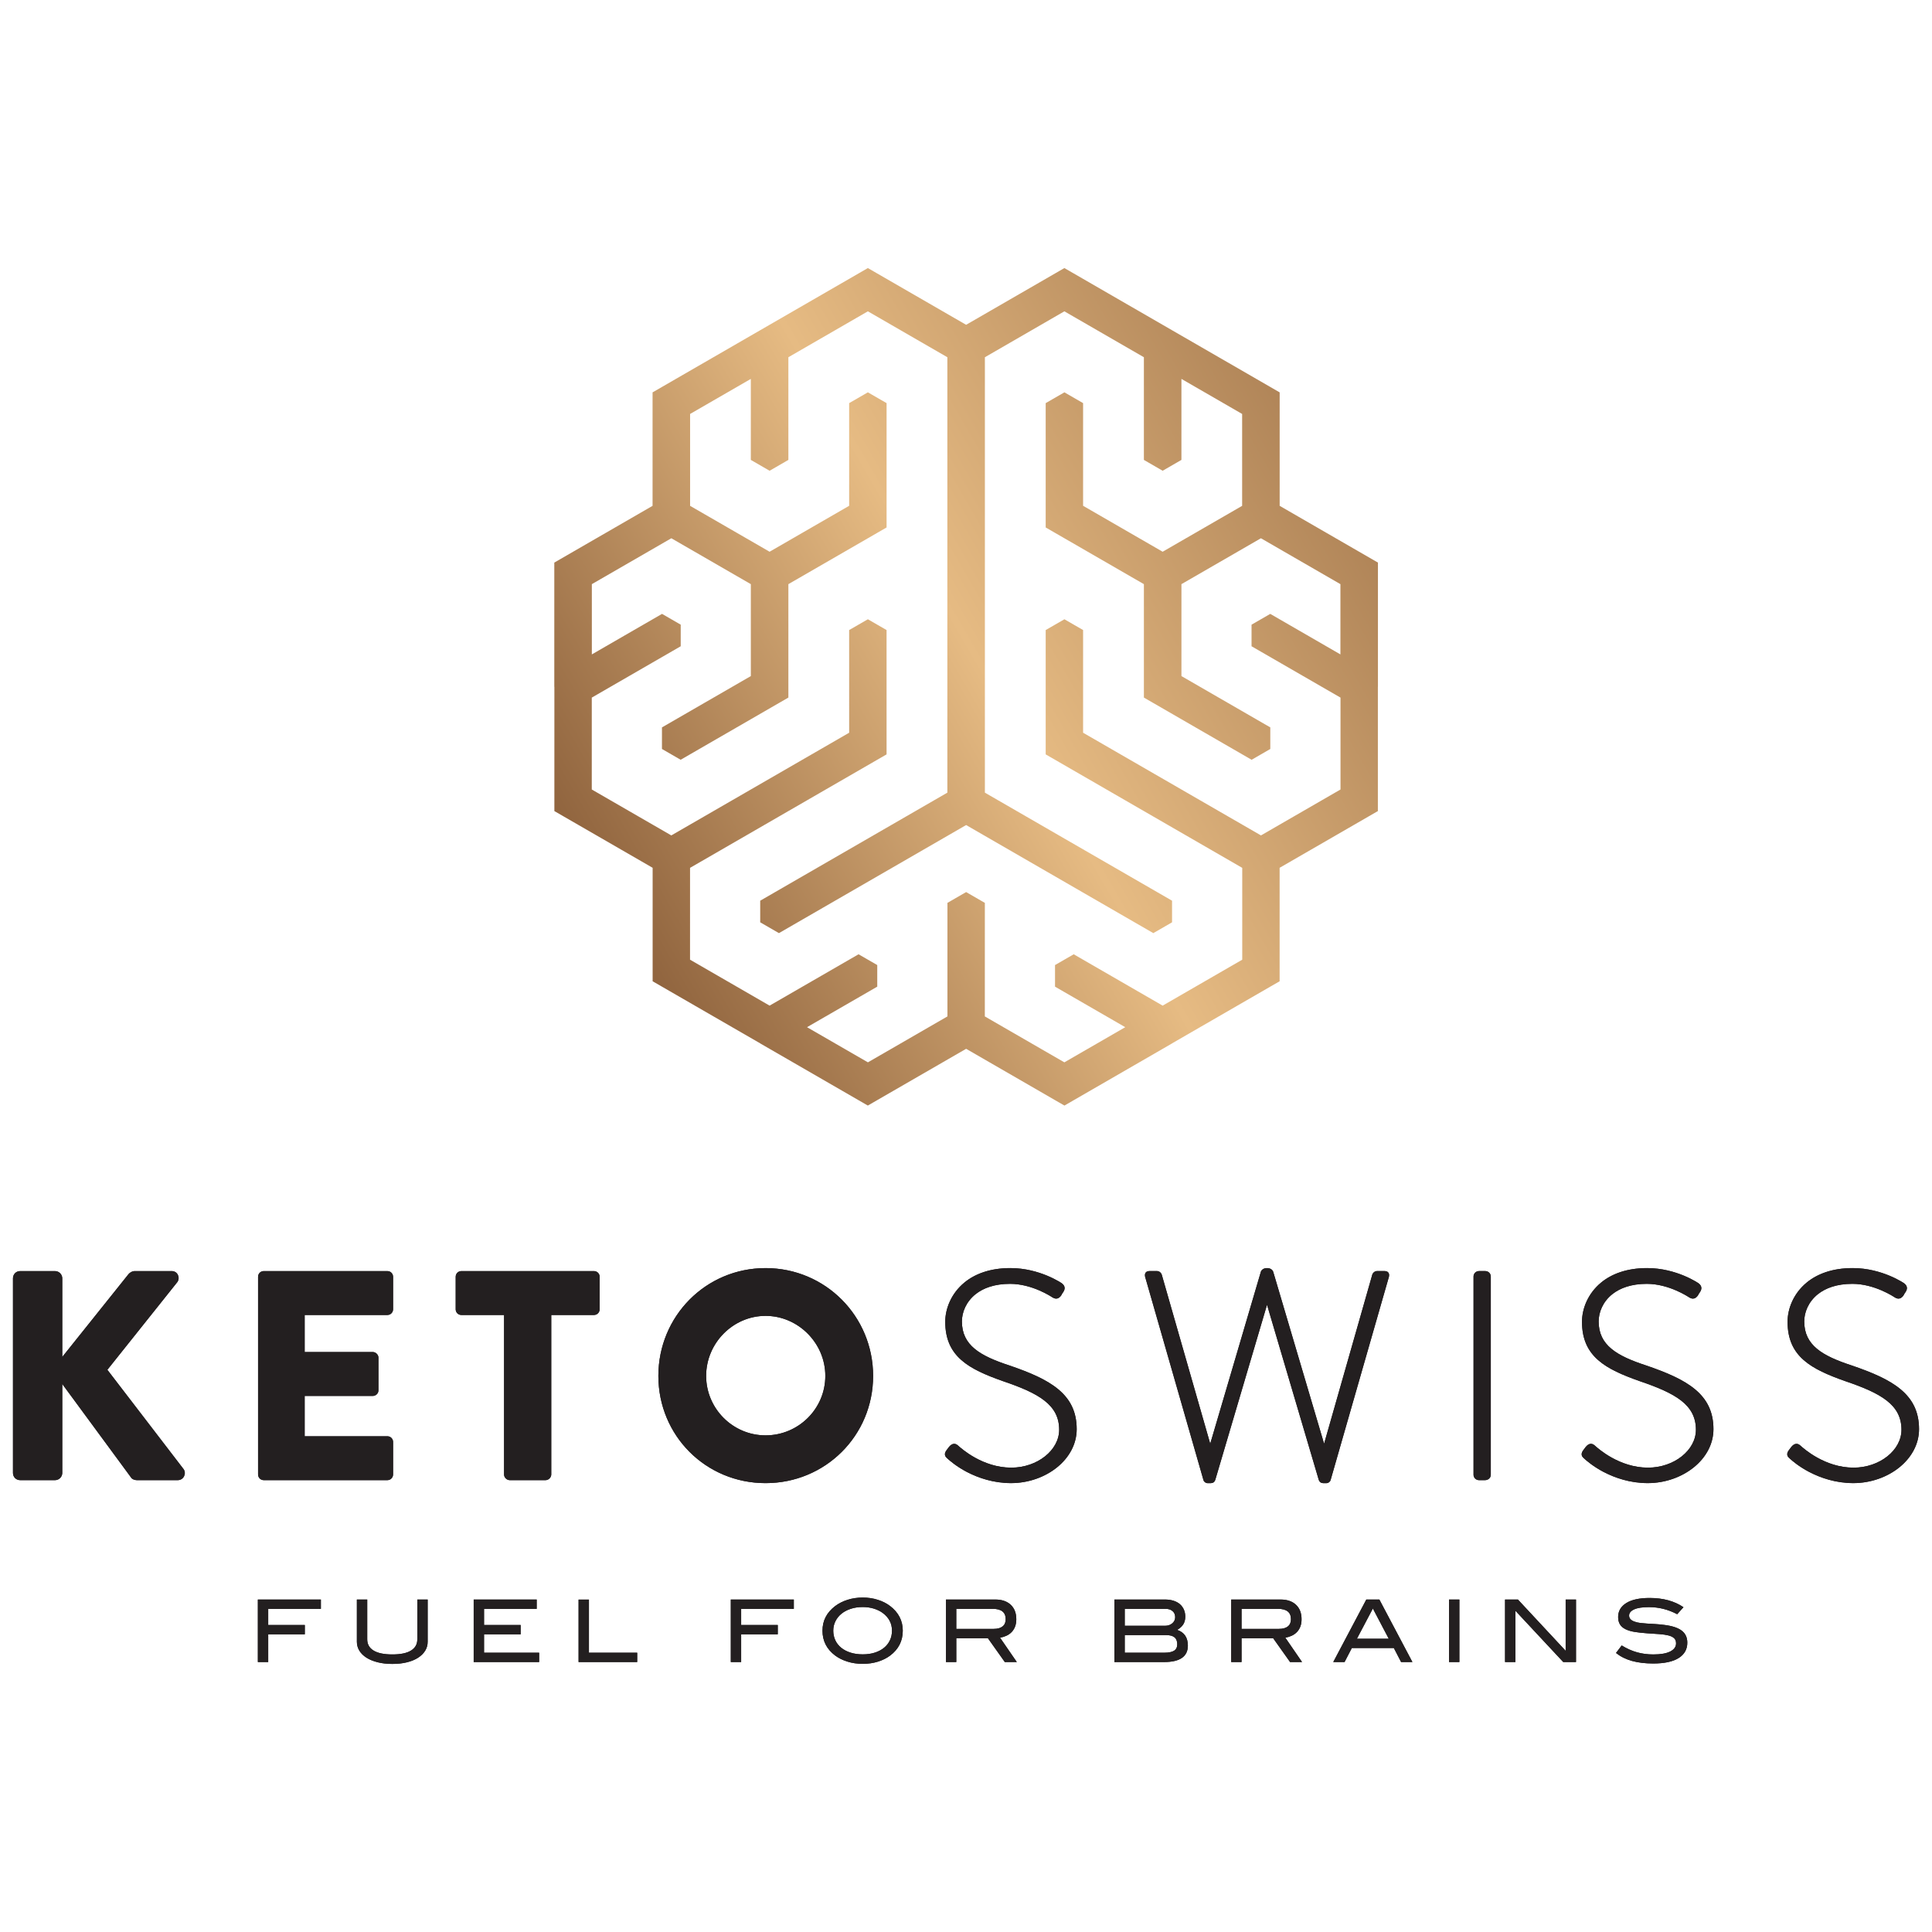 <?xml version="1.0" encoding="UTF-8"?>
<svg id="Layer_1" data-name="Layer 1" xmlns="http://www.w3.org/2000/svg" xmlns:xlink="http://www.w3.org/1999/xlink" viewBox="0 0 3000 3000">
  <defs>
    <style>
      .cls-1, .cls-2, .cls-3, .cls-4 {
        stroke-width: 0px;
      }

      .cls-1, .cls-3 {
        clip-rule: evenodd;
      }

      .cls-1, .cls-5, .cls-4 {
        fill: #231f20;
      }

      .cls-6 {
        clip-path: url(#clippath);
      }

      .cls-2 {
        fill: url(#linear-gradient);
      }

      .cls-7 {
        clip-path: url(#clippath-1);
      }

      .cls-3 {
        fill: none;
      }

      .cls-5 {
        fill-rule: evenodd;
      }
    </style>
    <clipPath id="clippath">
      <path class="cls-3" d="M1347.63,609.21l29.15,16.82-.11.05v192.96l-14.45,8.34-138.03,79.68v176.12l-14.67,8.47-152.48,88.05v.13l-29.15-16.82v-33.66l.13.07,137.88-79.61v-142.75l-123.43-71.27-123.45,71.27v109.1l108.86-62.87v-.13l29.15,16.82v33.66l-.13-.07-137.97,79.66-.02,142.69,123.5,71.3,276.18-159.45-.02-159.31-.09-.07,29.15-16.81,29.13,16.81-.11.07.02,176.12v16.82l-14.47,8.34-152.57,88.1-138.12,79.75-.02,142.6,123.55,71.34,138.01-79.68v-.13l29.15,16.81v33.67l-.11-.07-108.94,62.88,94.54,54.58,123.48-71.3v-176.19l-.11-.07,29.13-16.83,29.16,16.83-.07.06-.04,176.21,123.5,71.3,94.55-54.58-108.94-62.88-.11.07v-33.67l29.13-16.81v.13l137.99,79.68,123.58-71.34v-142.6l-138.14-79.75-152.56-88.1-14.49-8.34v-192.94l-.11-.07,29.16-16.81,29.17,16.81-.15.07v159.31l276.2,159.45,123.5-71.3v-142.69l-138.02-79.66-.11.07v-33.66l29.16-16.82v.13l108.83,62.87v-109.1l-123.43-71.27-123.43,71.27v142.75l137.88,79.61.11-.07v33.66l-29.13,16.82v-.13l-152.48-88.05-14.67-8.47v-176.12l-138.03-79.68-14.46-8.34v-192.96l-.11-.05,29.16-16.82,29.13,16.82-.11.05v159.31l123.53,71.34,123.43-71.26v-142.69l-94.27-54.43v125.79l-29.16,16.84-29.13-16.84h0v-159.43l-123.46-71.29-123.43,71.29v676.11l290.55,167.74.07-.04v33.65l-29.16,16.83v-.09l-290.58-167.78-290.6,167.78v.09l-29.16-16.83v-33.65l.07.04,290.53-167.74v-676.11l-123.43-71.29-123.43,71.29v159.42h0s-29.15,16.85-29.15,16.85l-29.15-16.84v-125.79l-94.3,54.43v142.69l123.44,71.26,123.56-71.34-.02-159.31-.11-.05,29.15-16.82ZM1819.97,1620.22l-152.59,88.1-14.53,8.38-14.53-8.38-138.1-79.75-138.14,79.75-14.51,8.38-14.53-8.38-152.57-88.1.03-.06-152.52-88.04-14.56-8.4v-176.21l-138.01-79.66-14.58-8.42v-16.74l.02-176.19h-.13v-192.92l14.58-8.42,138.01-79.7v-176.18l14.58-8.42,152.57-88.1,152.59-88.1,14.58-8.42,14.56,8.42,138.01,79.68,137.99-79.68,14.57-8.42,14.6,8.42,152.56,88.1,152.59,88.1,14.56,8.42v176.18l138.03,79.7,14.57,8.42v192.92h-.11v192.93l-14.57,8.42-137.99,79.66v176.21l-14.6,8.4-152.48,88.04.04.06Z"/>
    </clipPath>
    <linearGradient id="linear-gradient" x1="1207.81" y1="1762.03" x2="1238.55" y2="1762.03" gradientTransform="translate(-68113.21 -92300.87) scale(57.07 52.99)" gradientUnits="userSpaceOnUse">
      <stop offset="0" stop-color="#8c603b"/>
      <stop offset=".41" stop-color="#e6bb83"/>
      <stop offset="1" stop-color="#8c603b"/>
    </linearGradient>
    <clipPath id="clippath-1">
      <path class="cls-1" d="M20.15,2287.25c0,6.02,4.65,11.12,11.14,11.12h54.27c6.02,0,11.12-5.1,11.12-11.12v-138.21l107.13,145.62c.93,1.85,5.1,3.71,8.34,3.71h64.02c8.8,0,13.91-10.26,8.8-17.23l-118.25-154.13,108.52-136.05c5.1-6.93.48-17.21-8.36-17.21h-58.42c-2.78,0-6.97,2.32-8.82,4.63l-102.96,128.7v-122.13c0-6.11-5.1-11.2-11.12-11.2H31.29c-6.49,0-11.14,5.09-11.14,11.2v302.31ZM400.73,2289.57c0,4.63,3.71,8.8,8.8,8.8h192.02c5.1,0,8.82-4.17,8.82-8.8v-50.57c0-4.63-3.71-8.8-8.82-8.8h-128.46v-62.61h105.72c4.67,0,8.84-3.71,8.84-8.8v-50.57c0-4.63-4.17-8.82-8.84-8.82h-105.72v-57.51h128.46c5.1,0,8.82-4.17,8.82-8.8v-50.56c0-4.65-3.71-8.8-8.82-8.8h-192.02c-5.09,0-8.8,4.15-8.8,8.8v307.03ZM782.7,2289.57c0,4.63,4.17,8.8,8.82,8.8h55.64c4.63,0,8.82-4.17,8.82-8.8v-247.68h66.31c5.11,0,8.84-4.17,8.84-8.8v-50.56c0-4.65-3.73-8.8-8.84-8.8h-205.89c-5.12,0-8.82,4.15-8.82,8.8v50.56c0,4.63,3.69,8.8,8.82,8.8h66.31v247.68ZM1022.3,2136.52c0,92.74,73.75,166.48,166.5,166.48s166.97-73.74,166.97-166.48-74.21-167.43-166.97-167.43-166.5,74.67-166.5,167.43ZM1096.49,2136.52c0-51.01,41.75-93.24,92.3-93.24s92.76,42.23,92.76,93.24-41.75,92.29-92.76,92.29-92.3-41.75-92.3-92.29ZM1502.09,2286.06c-16.94-8.82-27.77-18.39-30.81-21.17-1.61-1.35-3.11-2.78-3.73-4.85-.7-2.18-.29-4.72,2.09-7.96v-.02l4.13-5.51.11-.13c1.9-2.18,3.92-3.71,6.11-4.25,2.42-.58,4.87.02,7.36,2.18l.04.04.18.18h0c5.2,4.68,38.13,34.38,82.74,34.38,20.23,0,38.94-6.79,52.51-17.64,13.39-10.69,21.85-25.3,21.85-41.18,0-19.49-8.02-33.65-22.69-45.16-14.97-11.8-36.92-20.95-64.33-30.25h-.04c-26.75-9.46-49.07-18.95-64.77-32.8-15.96-14.05-25.06-32.46-25.06-59.52,0-19.89,8.96-43.78,29.82-60.91v-.02c16.17-13.23,39.48-22.4,71.36-22.4,45.96,0,79.88,23.68,79.99,23.73l.04.07c1.17.86,2.78,2.34,3.62,4.46.88,2.23.91,5.03-1.21,8.36l-.07.16c-.62.79-1.24,1.7-1.83,2.65-.62,1.06-1.21,2.07-1.61,2.91l-.11.2-.11.16c-1.68,2.23-3.44,3.8-5.63,4.41-2.23.66-4.68.25-7.61-1.5l-.11-.05-.04-.02c-1.64-1.12-31.54-21.06-65.79-21.06-24.04,0-41.42,6.48-53.32,15.84-15.11,11.91-21.52,28.52-21.52,42.52,0,18.62,7.13,31.96,19.76,42.47,12.92,10.72,31.62,18.62,54.45,26.05l.03.02c31.54,10.81,57.38,21.79,75.42,36.85,18.33,15.26,28.58,34.58,28.58,61.88,0,23.29-11.74,43.99-30.12,59.01-18.84,15.39-44.68,24.79-71.9,24.79s-50.79-8.16-67.77-16.96ZM1871.01,2301.58c-1.1-.88-1.98-2.12-2.34-3.51l-90.5-315.38-.07-.18c-.58-3.11-.15-5.29,1.24-6.81,1.39-1.48,3.48-2.03,6.18-2.03h10.98c1.97,0,3.77.81,5.16,2.07,1.35,1.24,2.3,2.95,2.67,4.79l74.9,261.29,78.57-266.87v-.07c.62-1.88,1.94-3.29,3.55-4.26,1.68-1.01,3.73-1.52,5.64-1.52h.91c1.83,0,3.92.51,5.6,1.52,1.61.95,2.89,2.38,3.55,4.26l.03.07,78.97,266.87,74.47-261.29c.33-1.85,1.32-3.55,2.63-4.79h.04c1.39-1.26,3.18-2.07,5.16-2.07h10.98c2.71,0,4.79.55,6.15,2.03,1.43,1.52,1.87,3.7,1.24,6.81l-.04.18-90.49,315.38c-.37,1.39-1.24,2.64-2.38,3.51-1.14.9-2.6,1.45-4.06,1.45h-5.05c-1.61,0-3-.39-4.17-1.19h0c-1.14-.79-2.01-1.96-2.63-3.55l-.04-.11-.04-.09-80.39-272.03-80.39,272.03-.04.09-.07.11c-.62,1.59-1.46,2.76-2.6,3.55-1.21.81-2.56,1.19-4.21,1.19h-5.01c-1.47,0-2.93-.55-4.06-1.45h-.04ZM2290.59,2295.9c-1.54-1.52-2.49-3.62-2.49-5.89v-307.91c0-2.29.95-4.39,2.49-5.91h0c1.5-1.5,3.62-2.47,5.89-2.47h10.03c2.27,0,4.39.99,5.89,2.47h0c1.54,1.52,2.49,3.62,2.49,5.91v307.91c0,2.47-1.03,4.5-2.6,5.95-1.64,1.54-3.95,2.41-6.22,2.41h-9.59c-2.27,0-4.39-.97-5.89-2.47ZM2490.82,2286.06c-16.94-8.82-27.77-18.39-30.81-21.17-1.61-1.35-3.11-2.78-3.77-4.85-.66-2.18-.25-4.72,2.09-7.96l.04-.02,4.1-5.51.15-.13c1.87-2.18,3.88-3.71,6.07-4.25,2.45-.58,4.9.02,7.39,2.18v.04l.22.18h0c5.2,4.68,38.13,34.38,82.7,34.38,20.27,0,38.97-6.79,52.55-17.64,13.39-10.69,21.85-25.3,21.85-41.18,0-19.49-8.02-33.65-22.69-45.16-15-11.8-36.96-20.95-64.33-30.25h-.04c-26.75-9.46-49.07-18.95-64.8-32.8-15.92-14.05-25.03-32.46-25.03-59.52,0-19.89,8.93-43.78,29.79-60.91v-.02c16.17-13.23,39.52-22.4,71.36-22.4,46,0,79.92,23.68,79.99,23.73l.07.07c1.17.86,2.75,2.34,3.59,4.46h0c.88,2.23.91,5.03-1.17,8.36l-.11.16c-.58.79-1.21,1.7-1.79,2.65-.62,1.06-1.21,2.07-1.65,2.91l-.07.2-.15.16c-1.68,2.23-3.4,3.8-5.6,4.41-2.27.66-4.72.25-7.61-1.5l-.11-.05-.04-.02c-1.68-1.12-31.54-21.06-65.83-21.06-24,0-41.39,6.48-53.31,15.84-15.12,11.91-21.48,28.52-21.48,42.52,0,18.62,7.1,31.96,19.76,42.47,12.88,10.72,31.61,18.62,54.41,26.05l.07.02c31.54,10.81,57.34,21.79,75.42,36.85,18.33,15.26,28.58,34.58,28.58,61.88,0,23.29-11.74,43.99-30.15,59.01-18.85,15.39-44.64,24.79-71.91,24.79s-50.79-8.16-67.73-16.96ZM2810.06,2286.06c-16.98-8.82-27.81-18.39-30.81-21.17-1.65-1.35-3.15-2.78-3.77-4.85-.66-2.18-.29-4.72,2.05-7.96l.03-.02,4.14-5.51.11-.13c1.9-2.18,3.92-3.71,6.11-4.25,2.45-.58,4.87.02,7.36,2.18l.04.04.18.18c5.19,4.68,38.13,34.38,82.74,34.38,20.27,0,38.93-6.79,52.55-17.64,13.39-10.69,21.81-25.3,21.81-41.18,0-19.49-8.01-33.65-22.69-45.16-14.97-11.8-36.92-20.95-64.33-30.25h-.04c-26.75-9.46-49.03-18.95-64.77-32.8-15.95-14.05-25.03-32.46-25.03-59.52,0-19.89,8.93-43.78,29.79-60.91v-.02c16.18-13.23,39.48-22.4,71.32-22.4,46,0,79.92,23.68,80.03,23.73l.07.07c1.13.86,2.74,2.34,3.59,4.46.88,2.23.91,5.03-1.21,8.36l-.07.16c-.62.79-1.24,1.7-1.83,2.65-.62,1.06-1.21,2.07-1.61,2.91l-.11.2-.11.16c-1.68,2.23-3.44,3.8-5.64,4.41-2.23.66-4.68.25-7.61-1.5l-.11-.05v-.02c-1.65-1.12-31.54-21.06-65.83-21.06-24.04,0-41.39,6.48-53.31,15.84-15.11,11.91-21.48,28.52-21.48,42.52,0,18.62,7.1,31.96,19.72,42.47,12.92,10.72,31.65,18.62,54.45,26.05l.04.02c31.54,10.81,57.38,21.79,75.42,36.85,18.33,15.26,28.62,34.58,28.62,61.88,0,23.29-11.78,43.99-30.15,59.01-18.84,15.39-44.68,24.79-71.94,24.79s-50.75-8.16-67.7-16.96ZM2604.34,2506.53c-7.25-3.77-14.45-6.53-21.66-8.32-7.21-1.78-14.64-2.67-22.32-2.67-10.1,0-17.75,1.17-22.91,3.55-5.19,2.38-7.79,5.56-7.79,9.59,0,4.3,2.82,7.43,8.45,9.38,2.67.99,5.67,1.67,8.93,2.07,3.26.4,6.84.72,10.72.95,3.88.22,8.05.46,12.55.73,4.46.26,9.15.72,14.05,1.36,12.15,1.5,21.15,4.44,26.93,8.84,5.82,4.37,8.75,10.63,8.75,18.75,0,10.28-4.5,18.24-13.5,23.88-8.97,5.62-22.14,8.43-39.45,8.43-12.44,0-23.42-1.32-32.94-3.95-9.51-2.63-17.78-6.77-24.84-12.38l8.85-11.68c7.83,4.83,15.77,8.36,23.71,10.6,7.94,2.23,16.39,3.35,25.32,3.35,11.63,0,20.42-1.56,26.42-4.63,5.96-3.08,8.96-7.27,8.96-12.53,0-3.48-.99-6.16-3-8.03-2.01-1.88-4.94-3.31-8.78-4.3-3.84-.99-8.56-1.66-14.16-2.07-5.56-.4-11.96-.84-19.1-1.28-7.5-.53-14.05-1.28-19.65-2.19-5.56-.95-10.21-2.34-13.98-4.25-3.73-1.88-6.59-4.34-8.45-7.36-1.87-3.04-2.82-6.88-2.82-11.55,0-9.11,4.21-16.3,12.59-21.57,8.42-5.29,20.53-7.92,36.37-7.92,20.89,0,38.42,4.79,52.51,14.34l-9.77,10.87ZM2427.41,2580.8l-74.28-79.63v79.63h-16.1v-97.07h19.98l74.14,79.63v-79.63h16.06v97.07h-19.8ZM2250.04,2580.8v-97.07h16.06v97.07h-16.06ZM2131.78,2497.68l-24.78,46.93h49.44l-24.66-46.93ZM2175.61,2580.8l-11.23-21.72h-65.28l-11.27,21.72h-17.56l51.34-97.07h20.23l51.34,97.07h-17.56ZM1985.92,2529.33c6.11,0,10.72-1.3,13.91-3.88,3.15-2.56,4.76-6.28,4.76-11.14,0-10.74-6.7-16.1-20.13-16.1h-56.57v31.12h58.04ZM2003.22,2580.8l-26.27-37h-49.07v37h-16.07v-97.07h76.55c10.28,0,18.3,2.73,24.04,8.18,5.78,5.45,8.64,12.92,8.64,22.39,0,4.28-.58,8.07-1.87,11.38-1.24,3.31-3,6.15-5.31,8.53-2.27,2.36-4.94,4.25-8.02,5.69-3.11,1.43-6.4,2.45-9.99,3.1l25.98,37.8h-18.63ZM1807.93,2566.32c6.84,0,11.93-1.04,15.19-3.11,3.26-2.07,4.9-5.43,4.9-10.1s-1.43-8.42-4.28-10.71c-2.86-2.3-7.28-3.46-13.28-3.46h-63.97v27.37h61.44ZM1809.1,2524.5c4.58,0,8.34-1.32,11.27-3.88,2.96-2.56,4.43-5.69,4.43-9.41,0-3.97-1.32-7.12-4.02-9.46-2.67-2.36-6.33-3.55-10.98-3.55h-63.31v26.29h62.61ZM1827.91,2530.87c11.05,3.75,16.61,11.93,16.61,24.5,0,8.38-3.08,14.73-9.19,18.99-6.15,4.3-15.33,6.44-27.55,6.44h-77.36v-97.07h78.42c5.01,0,9.48.62,13.39,1.88,3.95,1.24,7.28,3.04,9.95,5.38,2.67,2.32,4.72,5.12,6.15,8.38,1.43,3.26,2.16,6.92,2.16,10.96,0,4.56-.99,8.51-3.04,11.82-2.01,3.29-5.2,6.2-9.55,8.71ZM1543,2529.33c6.07,0,10.68-1.3,13.83-3.88,3.22-2.56,4.79-6.28,4.79-11.14,0-10.74-6.7-16.1-20.13-16.1h-56.57v31.12h58.07ZM1560.27,2580.8l-26.27-37h-49.07v37h-16.06v-97.07h76.55c10.25,0,18.26,2.73,24.04,8.18,5.78,5.45,8.64,12.92,8.64,22.39,0,4.28-.62,8.07-1.87,11.38-1.24,3.31-3.04,6.15-5.31,8.53-2.27,2.36-4.94,4.25-8.05,5.69-3.04,1.43-6.4,2.45-9.99,3.1l26.02,37.8h-18.63ZM1385.08,2532.15c0-11.29-4.85-20.47-14.49-27.63-3.93-2.85-8.54-5.1-13.82-6.7-5.27-1.61-10.98-2.43-17.14-2.43-6.8,0-12.99.93-18.57,2.76-5.58,1.83-10.39,4.37-14.42,7.65-4.03,3.26-7.16,7.13-9.39,11.65-2.23,4.5-3.35,9.41-3.35,14.69s1.08,10.41,3.22,14.93c2.16,4.52,5.19,8.38,9.17,11.6,3.99,3.2,8.8,5.73,14.43,7.5,5.62,1.79,11.91,2.69,18.9,2.69s13.23-.9,18.83-2.69c5.58-1.77,10.32-4.3,14.27-7.5,3.93-3.22,6.97-7.08,9.11-11.6,2.16-4.52,3.24-9.5,3.24-14.93ZM1401.82,2532.15c0,15.9-6.51,28.76-19.58,38.59-5.34,4.02-11.67,7.17-18.97,9.46-7.27,2.27-15.17,3.41-23.64,3.41s-16.45-1.15-23.78-3.48c-7.39-2.32-13.76-5.49-19.12-9.51-13.04-9.84-19.58-22.67-19.58-38.46s6.62-28.34,19.83-38.37c5.46-4.08,11.82-7.32,19.12-9.62,7.28-2.34,15.11-3.5,23.53-3.5s16.12,1.15,23.44,3.5c7.34,2.3,13.69,5.54,19.05,9.62,13.12,10.03,19.71,22.82,19.71,38.37ZM1150.86,2498.21v25.06h56.85v14.49h-56.85v43.04h-16.08v-97.07h97.85v14.48h-81.77ZM898.41,2580.8v-96.94h16.08v82.46h74.94v14.48h-91.02ZM735.54,2580.8v-97.07h97.83v14.48h-81.75v25.06h56.85v14.49h-56.85v28.56h85.54v14.48h-101.62ZM664.07,2549.42c0,5.01-1.26,9.59-3.82,13.74-2.53,4.17-6.21,7.79-10.92,10.87-4.74,3.09-10.47,5.47-17.22,7.15-6.75,1.7-14.38,2.56-22.87,2.56s-16.14-.86-22.98-2.62c-6.85-1.75-12.63-4.13-17.36-7.17-4.74-3.04-8.36-6.66-10.92-10.85-2.54-4.21-3.83-8.76-3.83-13.68v-65.69h16.08v61.79c0,7.61,3.29,13.41,9.86,17.44,6.57,4.02,16.27,6.04,29.15,6.04s22.45-2.01,28.97-6.04c6.53-4.02,9.79-9.82,9.79-17.44v-61.79h16.08v65.69ZM416.48,2498.21v25.06h56.83v14.49h-56.83v43.04h-16.08v-97.07h97.85v14.48h-81.77Z"/>
    </clipPath>
  </defs>
  <g class="cls-6">
    <rect class="cls-2" x="621.3" y="183.63" width="1757.84" height="1765.68" transform="translate(-332.24 892.98) rotate(-30)"/>
  </g>
  <g>
    <path class="cls-5" d="M20.15,2287.25c0,6.02,4.65,11.12,11.14,11.12h54.27c6.02,0,11.12-5.1,11.12-11.12v-138.21l107.13,145.62c.93,1.85,5.1,3.71,8.34,3.71h64.02c8.8,0,13.91-10.26,8.8-17.23l-118.25-154.13,108.52-136.05c5.1-6.93.48-17.21-8.36-17.21h-58.42c-2.78,0-6.97,2.32-8.82,4.63l-102.96,128.7v-122.13c0-6.11-5.1-11.2-11.12-11.2H31.29c-6.49,0-11.14,5.09-11.14,11.2v302.31ZM400.73,2289.57c0,4.63,3.71,8.8,8.8,8.8h192.02c5.1,0,8.82-4.17,8.82-8.8v-50.57c0-4.63-3.71-8.8-8.82-8.8h-128.46v-62.61h105.72c4.67,0,8.84-3.71,8.84-8.8v-50.57c0-4.63-4.17-8.82-8.84-8.82h-105.72v-57.51h128.46c5.1,0,8.82-4.17,8.82-8.8v-50.56c0-4.65-3.71-8.8-8.82-8.8h-192.02c-5.09,0-8.8,4.15-8.8,8.8v307.03ZM782.7,2289.57c0,4.63,4.17,8.8,8.82,8.8h55.64c4.63,0,8.82-4.17,8.82-8.8v-247.68h66.31c5.11,0,8.84-4.17,8.84-8.8v-50.56c0-4.65-3.73-8.8-8.84-8.8h-205.89c-5.12,0-8.82,4.15-8.82,8.8v50.56c0,4.63,3.69,8.8,8.82,8.8h66.31v247.68ZM1022.3,2136.52c0,92.74,73.75,166.48,166.5,166.48s166.97-73.74,166.97-166.48-74.21-167.43-166.97-167.43-166.5,74.67-166.5,167.43ZM1096.49,2136.52c0-51.01,41.75-93.24,92.3-93.24s92.76,42.23,92.76,93.24-41.75,92.29-92.76,92.29-92.3-41.75-92.3-92.29ZM1502.09,2286.06c-16.94-8.82-27.77-18.39-30.81-21.17-1.61-1.35-3.11-2.78-3.73-4.85-.7-2.18-.29-4.72,2.09-7.96v-.02l4.13-5.51.11-.13c1.9-2.18,3.92-3.71,6.11-4.25,2.42-.58,4.87.02,7.36,2.18l.04.04.18.18h0c5.2,4.68,38.13,34.38,82.74,34.38,20.23,0,38.94-6.79,52.51-17.64,13.39-10.69,21.85-25.3,21.85-41.18,0-19.49-8.02-33.65-22.69-45.16-14.97-11.8-36.92-20.95-64.33-30.25h-.04c-26.75-9.46-49.07-18.95-64.77-32.8-15.96-14.05-25.06-32.46-25.06-59.52,0-19.89,8.96-43.78,29.82-60.91v-.02c16.17-13.23,39.48-22.4,71.36-22.4,45.96,0,79.88,23.68,79.99,23.73l.04.07c1.17.86,2.78,2.34,3.62,4.46.88,2.23.91,5.03-1.21,8.36l-.07.16c-.62.79-1.24,1.7-1.83,2.65-.62,1.06-1.21,2.07-1.61,2.91l-.11.2-.11.16c-1.68,2.23-3.44,3.8-5.63,4.41-2.23.66-4.68.25-7.61-1.5l-.11-.05-.04-.02c-1.64-1.12-31.54-21.06-65.79-21.06-24.04,0-41.42,6.48-53.32,15.84-15.11,11.91-21.52,28.52-21.52,42.52,0,18.62,7.13,31.96,19.76,42.47,12.92,10.72,31.62,18.62,54.45,26.05l.03.02c31.54,10.81,57.38,21.79,75.42,36.85,18.33,15.26,28.58,34.58,28.58,61.88,0,23.29-11.74,43.99-30.12,59.01-18.84,15.39-44.68,24.79-71.9,24.79s-50.79-8.16-67.77-16.96ZM1871.01,2301.58c-1.1-.88-1.98-2.12-2.34-3.51l-90.5-315.38-.07-.18c-.58-3.11-.15-5.29,1.24-6.81,1.39-1.48,3.48-2.03,6.18-2.03h10.98c1.97,0,3.77.81,5.16,2.07,1.35,1.24,2.3,2.95,2.67,4.79l74.9,261.29,78.57-266.87v-.07c.62-1.88,1.94-3.29,3.55-4.26,1.68-1.01,3.73-1.52,5.64-1.52h.91c1.83,0,3.92.51,5.6,1.52,1.61.95,2.89,2.38,3.55,4.26l.03.07,78.97,266.87,74.47-261.29c.33-1.85,1.32-3.55,2.63-4.79h.04c1.39-1.26,3.18-2.07,5.16-2.07h10.98c2.71,0,4.79.55,6.15,2.03,1.43,1.52,1.87,3.7,1.24,6.81l-.04.18-90.49,315.38c-.37,1.39-1.24,2.64-2.38,3.51-1.14.9-2.6,1.45-4.06,1.45h-5.05c-1.61,0-3-.39-4.17-1.19h0c-1.14-.79-2.01-1.96-2.63-3.55l-.04-.11-.04-.09-80.39-272.03-80.39,272.03-.04.09-.07.11c-.62,1.59-1.46,2.76-2.6,3.55-1.21.81-2.56,1.19-4.21,1.19h-5.01c-1.47,0-2.93-.55-4.06-1.45h-.04ZM2290.59,2295.9c-1.54-1.52-2.49-3.62-2.49-5.89v-307.91c0-2.29.95-4.39,2.49-5.91h0c1.5-1.5,3.62-2.47,5.89-2.47h10.03c2.27,0,4.39.99,5.89,2.47h0c1.54,1.52,2.49,3.62,2.49,5.91v307.91c0,2.47-1.03,4.5-2.6,5.95-1.64,1.54-3.95,2.41-6.22,2.41h-9.59c-2.27,0-4.39-.97-5.89-2.47ZM2490.82,2286.06c-16.94-8.82-27.77-18.39-30.81-21.17-1.61-1.35-3.11-2.78-3.77-4.85-.66-2.18-.25-4.72,2.09-7.96l.04-.02,4.1-5.51.15-.13c1.87-2.18,3.88-3.71,6.07-4.25,2.45-.58,4.9.02,7.39,2.18v.04l.22.18h0c5.2,4.68,38.13,34.38,82.7,34.38,20.27,0,38.97-6.79,52.55-17.64,13.39-10.69,21.85-25.3,21.85-41.18,0-19.49-8.02-33.65-22.69-45.16-15-11.8-36.96-20.95-64.33-30.25h-.04c-26.75-9.46-49.07-18.95-64.8-32.8-15.92-14.05-25.03-32.46-25.03-59.52,0-19.89,8.93-43.78,29.79-60.91v-.02c16.17-13.23,39.52-22.4,71.36-22.4,46,0,79.92,23.68,79.99,23.73l.07.07c1.17.86,2.75,2.34,3.59,4.46h0c.88,2.23.91,5.03-1.17,8.36l-.11.16c-.58.79-1.21,1.7-1.79,2.65-.62,1.06-1.21,2.07-1.65,2.91l-.07.2-.15.16c-1.68,2.23-3.4,3.8-5.6,4.41-2.27.66-4.72.25-7.61-1.5l-.11-.05-.04-.02c-1.68-1.12-31.54-21.06-65.83-21.06-24,0-41.39,6.48-53.31,15.84-15.12,11.91-21.48,28.52-21.48,42.52,0,18.62,7.1,31.96,19.76,42.47,12.88,10.72,31.61,18.62,54.41,26.05l.07.02c31.54,10.81,57.34,21.79,75.42,36.85,18.33,15.26,28.58,34.58,28.58,61.88,0,23.29-11.74,43.99-30.15,59.01-18.85,15.39-44.64,24.79-71.91,24.79s-50.79-8.16-67.73-16.96ZM2810.06,2286.06c-16.98-8.82-27.81-18.39-30.81-21.17-1.65-1.35-3.15-2.78-3.77-4.85-.66-2.18-.29-4.72,2.05-7.96l.03-.02,4.14-5.51.11-.13c1.9-2.18,3.92-3.71,6.11-4.25,2.45-.58,4.87.02,7.36,2.18l.04.04.18.18c5.19,4.68,38.13,34.38,82.74,34.38,20.27,0,38.93-6.79,52.55-17.64,13.39-10.69,21.81-25.3,21.81-41.18,0-19.49-8.01-33.65-22.69-45.16-14.97-11.8-36.92-20.95-64.33-30.25h-.04c-26.75-9.46-49.03-18.95-64.77-32.8-15.95-14.05-25.03-32.46-25.03-59.52,0-19.89,8.93-43.78,29.79-60.91v-.02c16.18-13.23,39.48-22.4,71.32-22.4,46,0,79.92,23.68,80.03,23.73l.07.07c1.13.86,2.74,2.34,3.59,4.46.88,2.23.91,5.03-1.21,8.36l-.07.16c-.62.79-1.24,1.7-1.83,2.65-.62,1.06-1.21,2.07-1.61,2.91l-.11.2-.11.16c-1.68,2.23-3.44,3.8-5.64,4.41-2.23.66-4.68.25-7.61-1.5l-.11-.05v-.02c-1.65-1.12-31.54-21.06-65.83-21.06-24.04,0-41.39,6.48-53.31,15.84-15.11,11.91-21.48,28.52-21.48,42.52,0,18.62,7.1,31.96,19.72,42.47,12.92,10.72,31.65,18.62,54.45,26.05l.04.02c31.54,10.81,57.38,21.79,75.42,36.85,18.33,15.26,28.62,34.58,28.62,61.88,0,23.29-11.78,43.99-30.15,59.01-18.84,15.39-44.68,24.79-71.94,24.79s-50.75-8.16-67.7-16.96ZM2604.34,2506.53c-7.25-3.77-14.45-6.53-21.66-8.32-7.21-1.78-14.64-2.67-22.32-2.67-10.1,0-17.75,1.17-22.91,3.55-5.19,2.38-7.79,5.56-7.79,9.59,0,4.3,2.82,7.43,8.45,9.38,2.67.99,5.67,1.67,8.93,2.07,3.26.4,6.84.72,10.72.95,3.88.22,8.05.46,12.55.73,4.46.26,9.15.72,14.05,1.36,12.15,1.5,21.15,4.44,26.93,8.84,5.82,4.37,8.75,10.63,8.75,18.75,0,10.28-4.5,18.24-13.5,23.88-8.97,5.62-22.14,8.43-39.45,8.43-12.44,0-23.42-1.32-32.94-3.95-9.51-2.63-17.78-6.77-24.84-12.38l8.85-11.68c7.83,4.83,15.77,8.36,23.71,10.6,7.94,2.23,16.39,3.35,25.32,3.35,11.63,0,20.42-1.56,26.42-4.63,5.96-3.08,8.96-7.27,8.96-12.53,0-3.48-.99-6.16-3-8.03-2.01-1.88-4.94-3.31-8.78-4.3-3.84-.99-8.56-1.66-14.16-2.07-5.56-.4-11.96-.84-19.1-1.28-7.5-.53-14.05-1.28-19.65-2.19-5.56-.95-10.21-2.34-13.98-4.25-3.73-1.88-6.59-4.34-8.45-7.36-1.87-3.04-2.82-6.88-2.82-11.55,0-9.11,4.21-16.3,12.59-21.57,8.42-5.29,20.53-7.92,36.37-7.92,20.89,0,38.42,4.79,52.51,14.34l-9.77,10.87ZM2427.41,2580.8l-74.28-79.63v79.63h-16.1v-97.07h19.98l74.14,79.63v-79.63h16.06v97.07h-19.8ZM2250.04,2580.8v-97.07h16.06v97.07h-16.06ZM2131.78,2497.68l-24.78,46.93h49.44l-24.66-46.93ZM2175.61,2580.8l-11.23-21.72h-65.28l-11.27,21.72h-17.56l51.34-97.07h20.23l51.34,97.07h-17.56ZM1985.92,2529.33c6.11,0,10.72-1.3,13.91-3.88,3.15-2.56,4.76-6.28,4.76-11.14,0-10.74-6.7-16.1-20.13-16.1h-56.57v31.12h58.04ZM2003.22,2580.8l-26.27-37h-49.07v37h-16.07v-97.07h76.55c10.28,0,18.3,2.73,24.04,8.18,5.78,5.45,8.64,12.92,8.64,22.39,0,4.28-.58,8.07-1.87,11.38-1.24,3.31-3,6.15-5.31,8.53-2.27,2.36-4.94,4.25-8.02,5.69-3.11,1.43-6.4,2.45-9.99,3.1l25.98,37.8h-18.63ZM1807.93,2566.32c6.84,0,11.93-1.04,15.19-3.11,3.26-2.07,4.9-5.43,4.9-10.1s-1.43-8.42-4.28-10.71c-2.86-2.3-7.28-3.46-13.28-3.46h-63.97v27.37h61.44ZM1809.1,2524.5c4.58,0,8.34-1.32,11.27-3.88,2.96-2.56,4.43-5.69,4.43-9.41,0-3.97-1.32-7.12-4.02-9.46-2.67-2.36-6.33-3.55-10.98-3.55h-63.31v26.29h62.61ZM1827.91,2530.87c11.05,3.75,16.61,11.93,16.61,24.5,0,8.38-3.08,14.73-9.19,18.99-6.15,4.3-15.33,6.44-27.55,6.44h-77.36v-97.07h78.42c5.01,0,9.48.62,13.39,1.88,3.95,1.24,7.28,3.04,9.95,5.38,2.67,2.32,4.72,5.12,6.15,8.38,1.43,3.26,2.16,6.92,2.16,10.96,0,4.56-.99,8.51-3.04,11.82-2.01,3.29-5.2,6.2-9.55,8.71ZM1543,2529.33c6.07,0,10.68-1.3,13.83-3.88,3.22-2.56,4.79-6.28,4.79-11.14,0-10.74-6.7-16.1-20.13-16.1h-56.57v31.12h58.07ZM1560.27,2580.8l-26.27-37h-49.07v37h-16.06v-97.07h76.55c10.25,0,18.26,2.73,24.04,8.18,5.78,5.45,8.64,12.92,8.64,22.39,0,4.28-.62,8.07-1.87,11.38-1.24,3.31-3.04,6.15-5.31,8.53-2.27,2.36-4.94,4.25-8.05,5.69-3.04,1.43-6.4,2.45-9.99,3.1l26.02,37.8h-18.63ZM1385.08,2532.15c0-11.29-4.85-20.47-14.49-27.63-3.93-2.85-8.54-5.1-13.82-6.7-5.27-1.61-10.98-2.43-17.14-2.43-6.8,0-12.99.93-18.57,2.76-5.58,1.83-10.39,4.37-14.42,7.65-4.03,3.26-7.16,7.13-9.39,11.65-2.23,4.5-3.35,9.41-3.35,14.69s1.08,10.41,3.22,14.93c2.16,4.52,5.19,8.38,9.17,11.6,3.99,3.2,8.8,5.73,14.43,7.5,5.62,1.79,11.91,2.69,18.9,2.69s13.23-.9,18.83-2.69c5.58-1.77,10.32-4.3,14.27-7.5,3.93-3.22,6.97-7.08,9.11-11.6,2.16-4.52,3.24-9.5,3.24-14.93ZM1401.82,2532.15c0,15.9-6.51,28.76-19.58,38.59-5.34,4.02-11.67,7.17-18.97,9.46-7.27,2.27-15.17,3.41-23.64,3.41s-16.45-1.15-23.78-3.48c-7.39-2.32-13.76-5.49-19.12-9.51-13.04-9.84-19.58-22.67-19.58-38.46s6.62-28.34,19.83-38.37c5.46-4.08,11.82-7.32,19.12-9.62,7.28-2.34,15.11-3.5,23.53-3.5s16.12,1.15,23.44,3.5c7.34,2.3,13.69,5.54,19.05,9.62,13.12,10.03,19.71,22.82,19.71,38.37ZM1150.86,2498.21v25.06h56.85v14.49h-56.85v43.04h-16.08v-97.07h97.85v14.48h-81.77ZM898.41,2580.8v-96.94h16.08v82.46h74.94v14.48h-91.02ZM735.54,2580.8v-97.07h97.83v14.48h-81.75v25.06h56.85v14.49h-56.85v28.56h85.54v14.48h-101.62ZM664.07,2549.42c0,5.01-1.26,9.59-3.82,13.74-2.53,4.17-6.21,7.79-10.92,10.87-4.74,3.09-10.47,5.47-17.22,7.15-6.75,1.7-14.38,2.56-22.87,2.56s-16.14-.86-22.98-2.62c-6.85-1.75-12.63-4.13-17.36-7.17-4.74-3.04-8.36-6.66-10.92-10.85-2.54-4.21-3.83-8.76-3.83-13.68v-65.69h16.08v61.79c0,7.61,3.29,13.41,9.86,17.44,6.57,4.02,16.27,6.04,29.15,6.04s22.45-2.01,28.97-6.04c6.53-4.02,9.79-9.82,9.79-17.44v-61.79h16.08v65.69ZM416.48,2498.21v25.06h56.83v14.49h-56.83v43.04h-16.08v-97.07h97.85v14.48h-81.77Z"/>
    <g class="cls-7">
      <rect class="cls-4" x="20.15" y="1969.09" width="2959.7" height="614.65"/>
    </g>
  </g>
</svg>